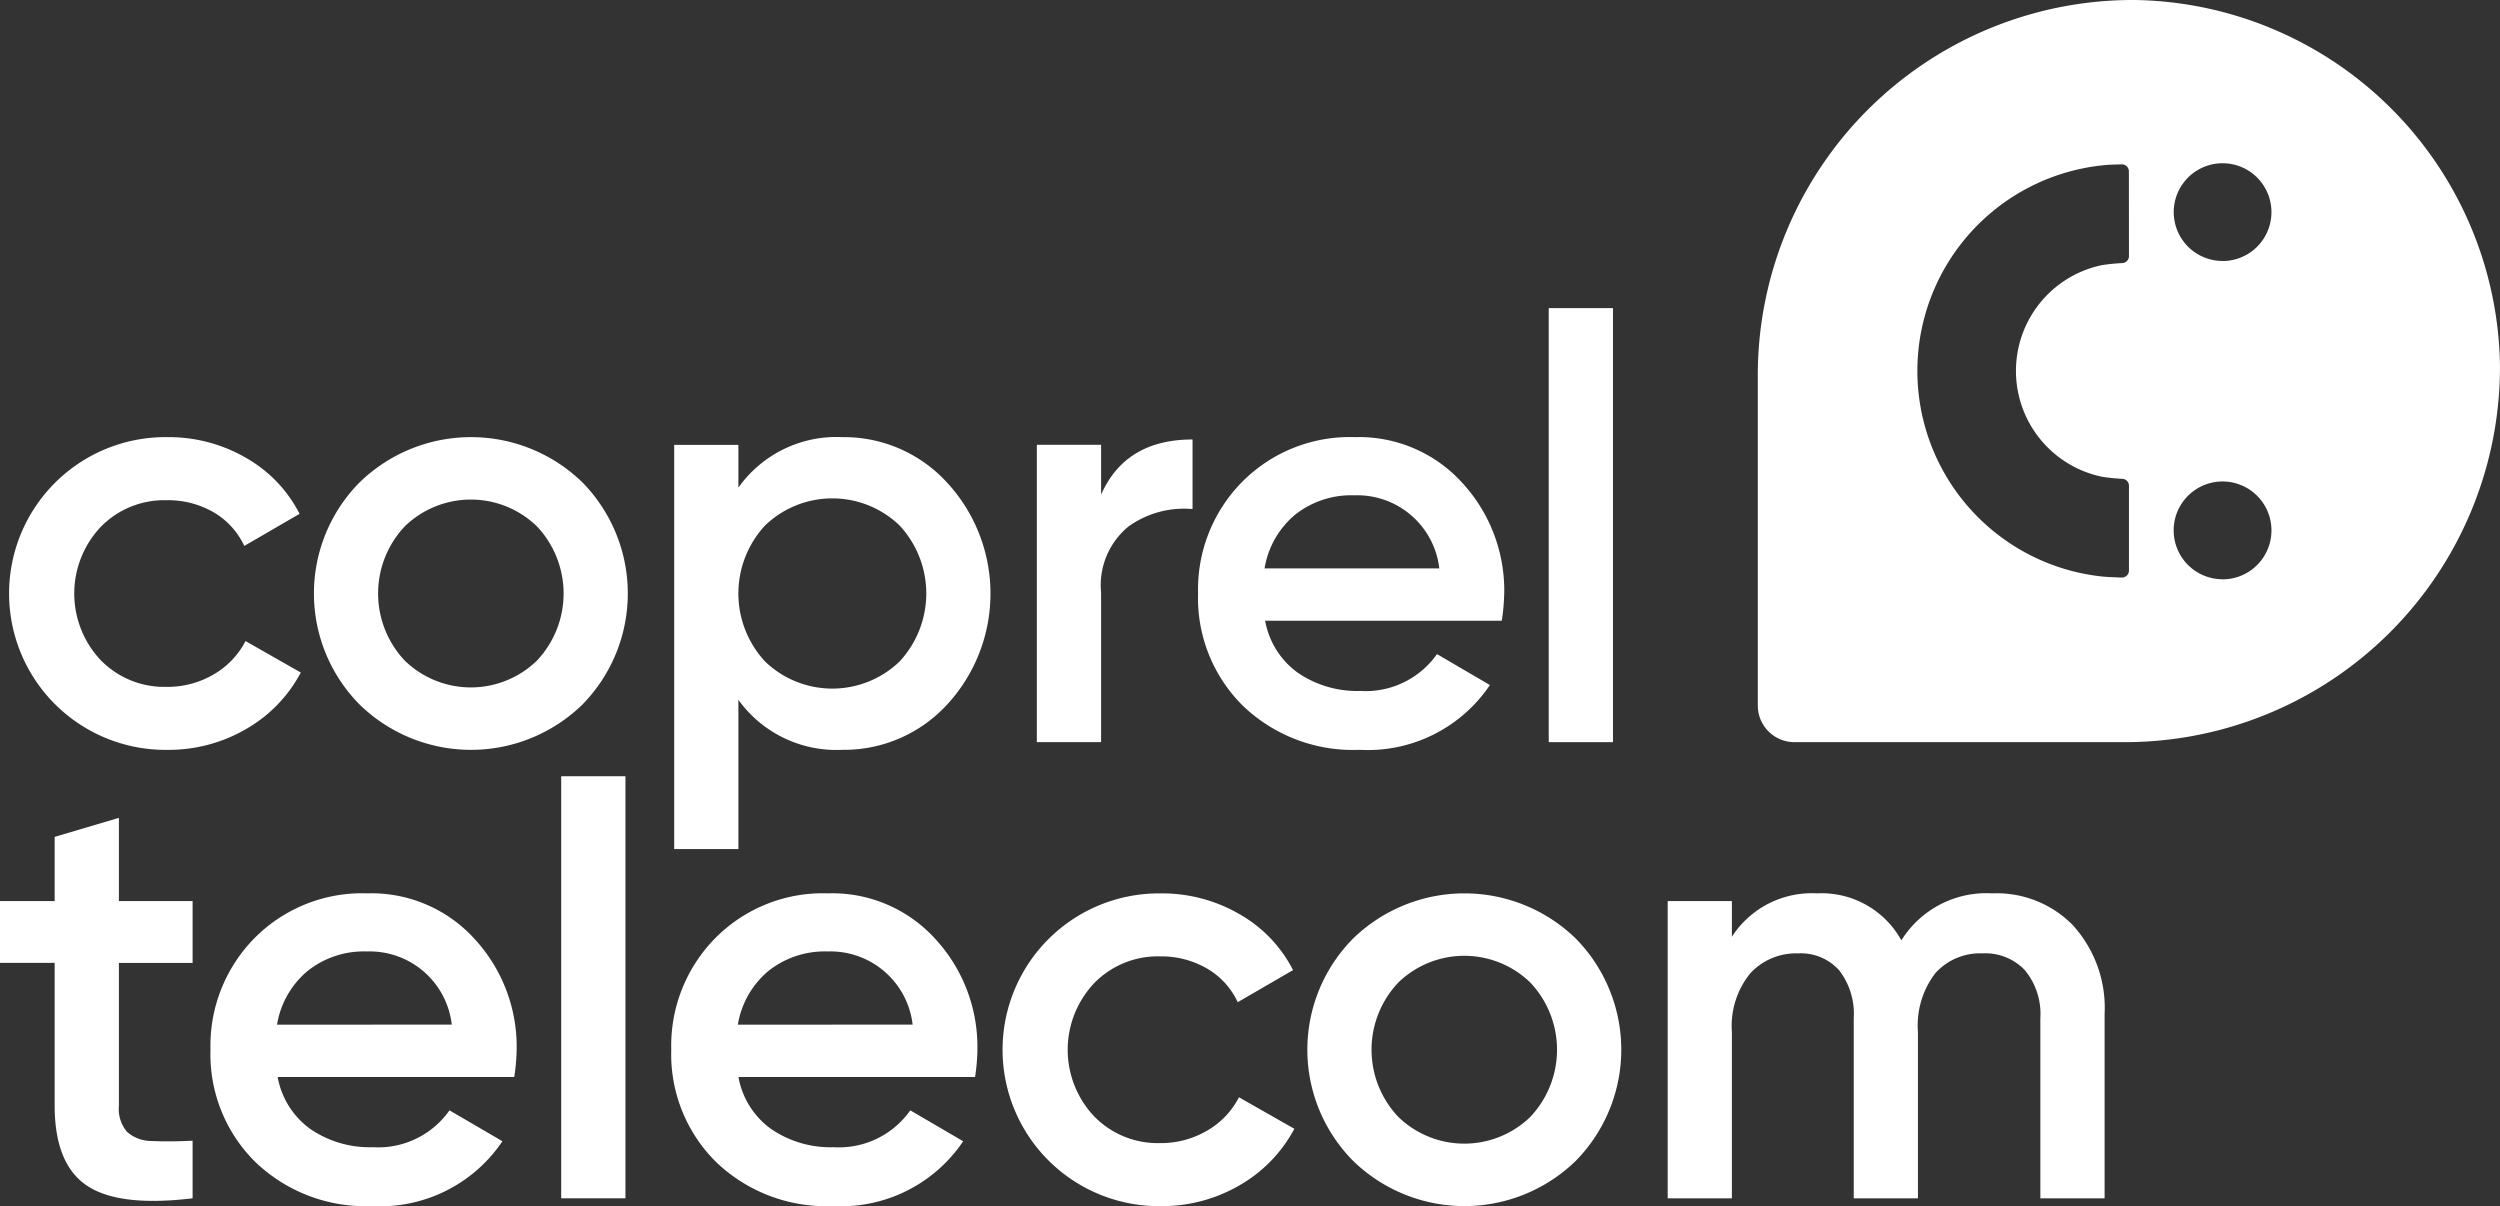 <svg id="Grupo_3095" data-name="Grupo 3095" xmlns="http://www.w3.org/2000/svg" xmlns:xlink="http://www.w3.org/1999/xlink" width="164.962" height="79.582" viewBox="0 0 164.962 79.582">
  <rect x="0" y="0" width="164.962" height="79.582" fill="#333333" stroke="none"/>
  <defs>
    <clipPath id="clip-path">
      <rect id="Retângulo_321" data-name="Retângulo 321" width="164.962" height="79.582" fill="#fff"/>
    </clipPath>
  </defs>
  <g id="Grupo_3094" data-name="Grupo 3094" clip-path="url(#clip-path)">
    <path id="Caminho_18210" data-name="Caminho 18210" d="M16.789,67.823a5.41,5.41,0,0,1-2.1,2.2,6.03,6.03,0,0,1-3.122.823,5.862,5.862,0,0,1-4.335-1.764,6.408,6.408,0,0,1,0-8.789,5.862,5.862,0,0,1,4.335-1.764,6.013,6.013,0,0,1,3.122.8,5.019,5.019,0,0,1,2.018,2.217l3.648-2.118a8.875,8.875,0,0,0-3.528-3.69,10.172,10.172,0,0,0-5.22-1.371,10.318,10.318,0,1,0,0,20.635,10.175,10.175,0,0,0,5.22-1.374A9.316,9.316,0,0,0,20.436,69.9Z" transform="translate(-0.588 -25.523)" fill="#fff"/>
    <path id="Caminho_18211" data-name="Caminho 18211" d="M56.754,57.347a10.543,10.543,0,0,0-14.691,0,10.421,10.421,0,0,0,0,14.671,10.535,10.535,0,0,0,14.691,0,10.469,10.469,0,0,0,0-14.671m-3,11.771a6.26,6.26,0,0,1-8.712,0,6.453,6.453,0,0,1,0-8.867,6.26,6.26,0,0,1,8.712,0,6.453,6.453,0,0,1,0,8.867" transform="translate(-18.329 -25.523)" fill="#fff"/>
    <path id="Caminho_18212" data-name="Caminho 18212" d="M101.857,57.367a9.208,9.208,0,0,0-6.905-3A7.936,7.936,0,0,0,88.087,57.7V54.876H83.852V81.55h4.235V71.7A7.972,7.972,0,0,0,94.952,75a9.229,9.229,0,0,0,6.905-2.983,10.8,10.8,0,0,0,0-14.652M98.718,69.177a6.4,6.4,0,0,1-8.864,0,6.595,6.595,0,0,1,0-8.986,6.4,6.4,0,0,1,8.864,0,6.595,6.595,0,0,1,0,8.986" transform="translate(-39.365 -25.523)" fill="#fff"/>
    <path id="Caminho_18213" data-name="Caminho 18213" d="M133.192,58.31v-3.3h-4.239V74.63h4.239V64.742a5,5,0,0,1,1.8-4.335,6.272,6.272,0,0,1,4.235-1.156V54.659q-4.43,0-6.039,3.651" transform="translate(-60.537 -25.66)" fill="#fff"/>
    <path id="Caminho_18214" data-name="Caminho 18214" d="M169.2,64.724a10.481,10.481,0,0,0-2.765-7.337,9.185,9.185,0,0,0-7.083-3.019,9.993,9.993,0,0,0-7.453,2.96,10.094,10.094,0,0,0-2.9,7.357,9.981,9.981,0,0,0,2.943,7.394A10.485,10.485,0,0,0,159.662,75a9.711,9.711,0,0,0,8.593-4.275l-3.492-2.042a5.75,5.75,0,0,1-5.061,2.432,6.921,6.921,0,0,1-4.12-1.2,5.39,5.39,0,0,1-2.157-3.433h15.613a12.944,12.944,0,0,0,.159-1.764m-15.811-1.688a5.843,5.843,0,0,1,2-3.531,5.95,5.95,0,0,1,3.921-1.292,5.449,5.449,0,0,1,5.609,4.823Z" transform="translate(-69.944 -25.523)" fill="#fff"/>
    <rect id="Retângulo_319" data-name="Retângulo 319" width="4.239" height="28.64" transform="translate(102.193 20.331)" fill="#fff"/>
    <path id="Caminho_18215" data-name="Caminho 18215" d="M12.709,111.287v-4.08H7.846v-5.492l-4.239,1.256v4.235H0v4.08H3.607V120.7q0,3.845,2.118,5.276t6.984.843v-3.8c-1.074.053-1.969.056-2.686.02a2.465,2.465,0,0,1-1.629-.591,2.335,2.335,0,0,1-.548-1.744v-9.416Z" transform="translate(0 -47.75)" fill="#fff"/>
    <path id="Caminho_18216" data-name="Caminho 18216" d="M46.377,121.463a10.481,10.481,0,0,0-2.765-7.337,9.186,9.186,0,0,0-7.083-3.02,9.993,9.993,0,0,0-7.453,2.96,10.1,10.1,0,0,0-2.9,7.357,9.981,9.981,0,0,0,2.943,7.394,10.485,10.485,0,0,0,7.727,2.924,9.713,9.713,0,0,0,8.593-4.278l-3.492-2.038a5.75,5.75,0,0,1-5.061,2.432,6.921,6.921,0,0,1-4.119-1.2,5.392,5.392,0,0,1-2.158-3.433H46.219a12.941,12.941,0,0,0,.159-1.764m-15.811-1.688a5.843,5.843,0,0,1,2-3.531,5.952,5.952,0,0,1,3.921-1.3,5.455,5.455,0,0,1,5.609,4.826Z" transform="translate(-12.287 -52.159)" fill="#fff"/>
    <rect id="Retângulo_320" data-name="Retângulo 320" width="4.239" height="27.85" transform="translate(37.031 51.22)" fill="#fff"/>
    <path id="Caminho_18217" data-name="Caminho 18217" d="M103.68,121.463a10.481,10.481,0,0,0-2.765-7.337,9.174,9.174,0,0,0-7.08-3.02,9.982,9.982,0,0,0-7.453,2.96,10.1,10.1,0,0,0-2.9,7.357,9.991,9.991,0,0,0,2.94,7.394,10.491,10.491,0,0,0,7.731,2.924,9.708,9.708,0,0,0,8.59-4.278l-3.489-2.038a5.754,5.754,0,0,1-5.061,2.432,6.921,6.921,0,0,1-4.119-1.2,5.38,5.38,0,0,1-2.158-3.433h15.613a13.471,13.471,0,0,0,.155-1.764m-15.808-1.688a5.855,5.855,0,0,1,2-3.531,5.967,5.967,0,0,1,3.924-1.3,5.462,5.462,0,0,1,5.609,4.826Z" transform="translate(-39.189 -52.159)" fill="#fff"/>
    <path id="Caminho_18218" data-name="Caminho 18218" d="M140.346,124.563a5.385,5.385,0,0,1-2.1,2.2,6.017,6.017,0,0,1-3.119.823,5.85,5.85,0,0,1-4.335-1.764,6.4,6.4,0,0,1,0-8.789,5.853,5.853,0,0,1,4.335-1.767,6,6,0,0,1,3.119.806,5,5,0,0,1,2.018,2.217l3.651-2.118a8.885,8.885,0,0,0-3.532-3.69,10.158,10.158,0,0,0-5.216-1.371,10.318,10.318,0,1,0,0,20.635,10.16,10.16,0,0,0,5.216-1.374A9.348,9.348,0,0,0,144,126.641Z" transform="translate(-58.593 -52.159)" fill="#fff"/>
    <path id="Caminho_18219" data-name="Caminho 18219" d="M180.308,114.087a10.545,10.545,0,0,0-14.691,0,10.421,10.421,0,0,0,0,14.672,10.535,10.535,0,0,0,14.691,0,10.462,10.462,0,0,0,0-14.672m-3,11.771a6.256,6.256,0,0,1-8.708,0,6.445,6.445,0,0,1,0-8.867,6.256,6.256,0,0,1,8.708,0,6.453,6.453,0,0,1,0,8.867" transform="translate(-76.332 -52.159)" fill="#fff"/>
    <path id="Caminho_18220" data-name="Caminho 18220" d="M234.2,113.264a7.041,7.041,0,0,0-5.372-2.157,6.609,6.609,0,0,0-6,3.1,6.009,6.009,0,0,0-5.57-3.1,6.274,6.274,0,0,0-5.613,2.864v-2.356h-4.235V131.23h4.235V120.248a5.506,5.506,0,0,1,1.215-3.866A4.1,4.1,0,0,1,216,115.068a3.4,3.4,0,0,1,2.725,1.117,4.7,4.7,0,0,1,.961,3.158V131.23h4.235V120.248a5.669,5.669,0,0,1,1.159-3.886,3.975,3.975,0,0,1,3.119-1.295,3.589,3.589,0,0,1,2.785,1.117A4.536,4.536,0,0,1,232,119.343V131.23h4.239V119.069a8.1,8.1,0,0,0-2.042-5.8" transform="translate(-97.367 -52.159)" fill="#fff"/>
    <path id="Caminho_18221" data-name="Caminho 18221" d="M243.523,0a24.754,24.754,0,0,0-24.9,24.814V46.556a2.416,2.416,0,0,0,2.415,2.415H242.78a24.757,24.757,0,0,0,24.814-24.9A24.483,24.483,0,0,0,243.523,0m-.409,16.9a.461.461,0,0,1-.423.459,12.1,12.1,0,0,0-1.391.142,7.132,7.132,0,0,0,.04,13.958,12.115,12.115,0,0,0,1.351.136.456.456,0,0,1,.423.459v5.593a.464.464,0,0,1-.473.463c-.31-.013-.938-.033-1.243-.063a13.642,13.642,0,0,1,.238-27.163c.224-.02.777-.033,1-.039a.461.461,0,0,1,.473.462Zm6.178,21.322A3.226,3.226,0,1,1,252.516,35a3.226,3.226,0,0,1-3.224,3.228m0-21.008A3.224,3.224,0,1,1,252.516,14a3.225,3.225,0,0,1-3.224,3.224" transform="translate(-102.635 0)" fill="#fff"/>
  </g>
</svg>
